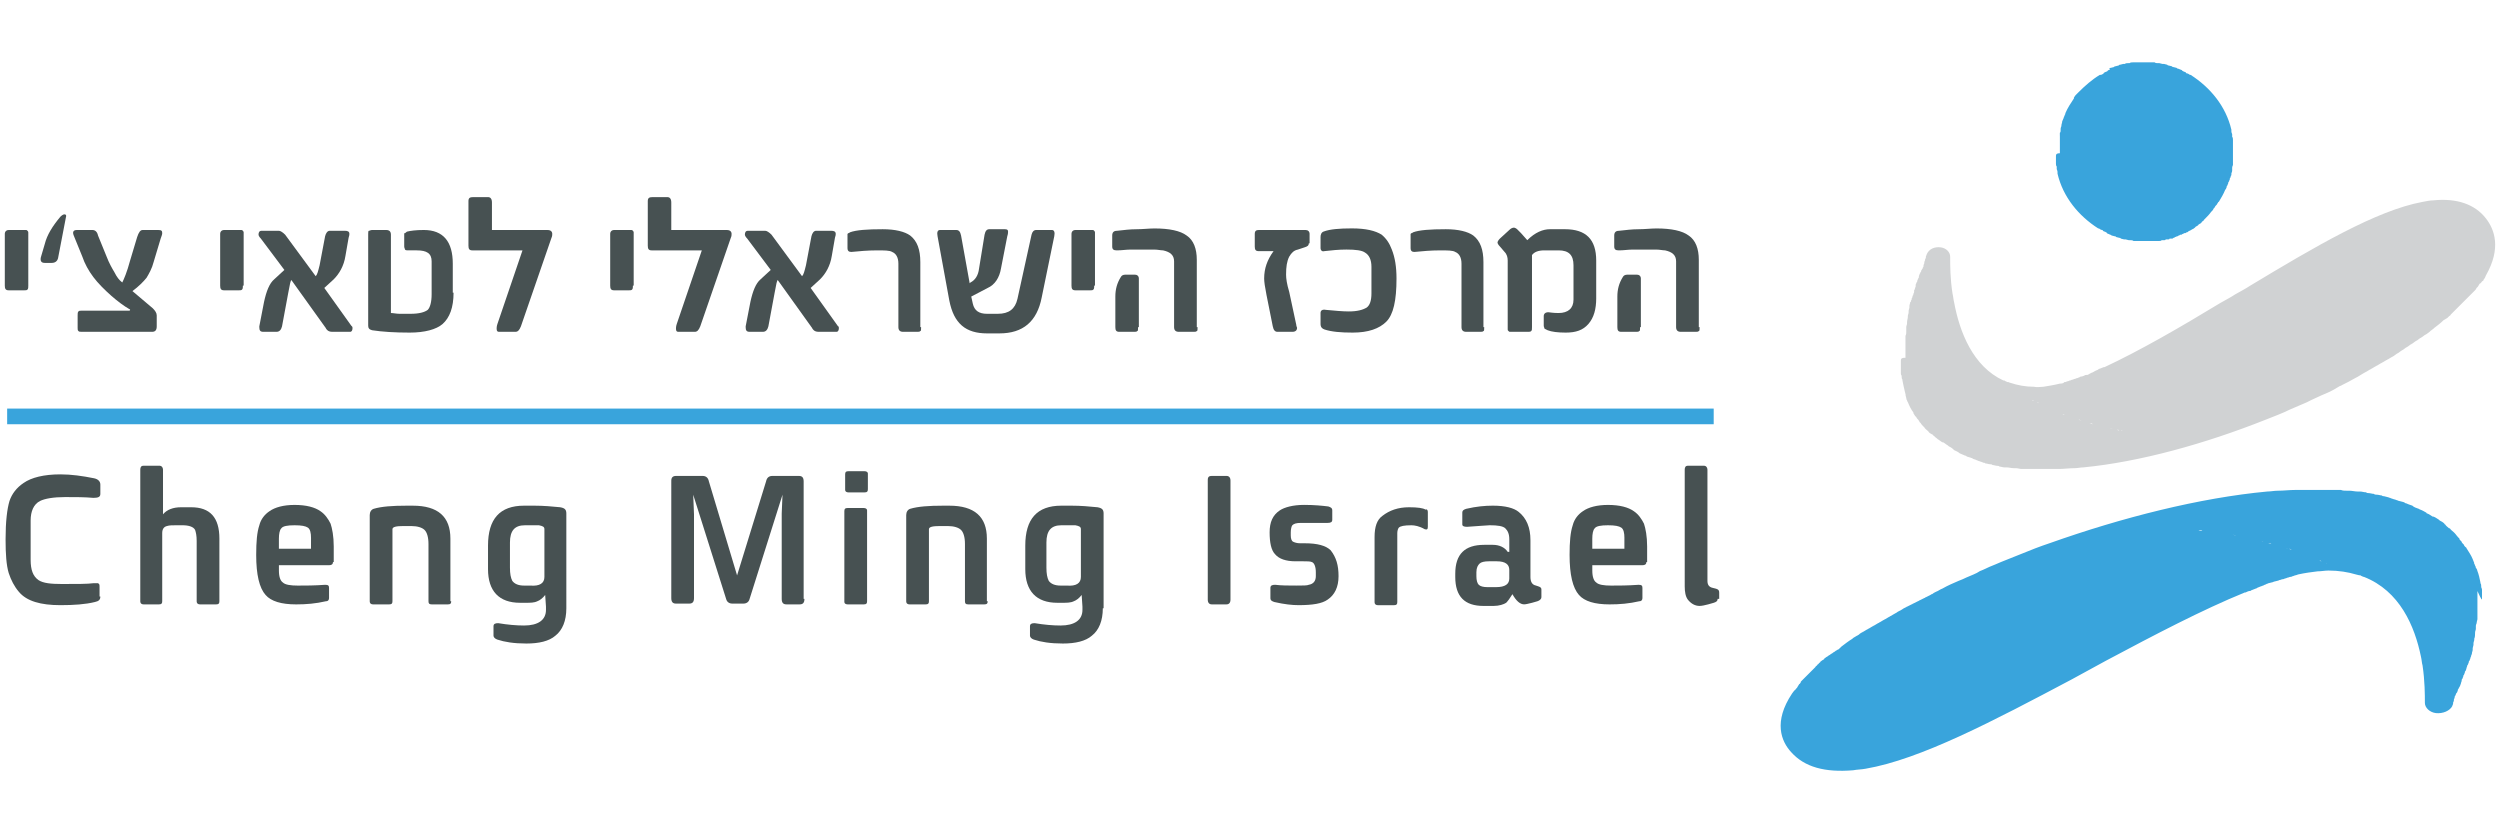 <?xml version="1.0" encoding="UTF-8"?> <!-- Generator: Adobe Illustrator 25.2.3, SVG Export Plug-In . SVG Version: 6.00 Build 0) --> <svg xmlns="http://www.w3.org/2000/svg" xmlns:xlink="http://www.w3.org/1999/xlink" version="1.1" id="Layer_1" x="0px" y="0px" viewBox="0 0 267 89" style="enable-background:new 0 0 267 89;" xml:space="preserve" width="267" height="89"> <style type="text/css"> .st0{fill:#39A4DC;} .st1{fill:#D0D2D3;} .st2{fill:#475152;} </style> <g> <g> <g> <path class="st0" d="M265.077,63.961L265.077,63.961L265.077,63.961 c0-0.167,0-0.251,0-0.418v-0.084c0-0.084,0-0.167,0-0.335v-0.084 c0-0.084,0-0.167-0.084-0.335v-0.084c0-0.084,0-0.251-0.084-0.335v-0.084 c-0.084-0.418-0.167-0.836-0.335-1.255l0,0c0-0.084-0.084-0.251-0.167-0.335 c0,0,0,0,0-0.084c-0.084-0.084-0.084-0.251-0.167-0.335c0,0,0,0,0-0.084 c-0.084-0.167-0.084-0.251-0.167-0.418l0,0 c-0.167-0.418-0.418-0.753-0.669-1.171c0,0,0-0.084-0.084-0.084 c-0.084-0.084-0.167-0.167-0.167-0.251l-0.084-0.084 c-0.084-0.084-0.167-0.167-0.167-0.251l-0.084-0.084 c-0.084-0.084-0.167-0.167-0.167-0.251c0,0,0-0.084-0.084-0.084l0,0 c-0.167-0.167-0.251-0.335-0.418-0.502c0,0,0,0-0.084-0.084 c-0.167-0.167-0.335-0.251-0.418-0.418c0,0,0,0-0.084,0 c-0.167-0.167-0.335-0.251-0.418-0.418c0,0-0.084,0-0.084-0.084 c-0.167-0.167-0.335-0.251-0.502-0.335l-0.084-0.084 c-0.167-0.084-0.335-0.251-0.586-0.335h-0.084 c-0.167-0.084-0.335-0.251-0.586-0.335c-0.084,0-0.084-0.084-0.084-0.084 c-0.167-0.084-0.418-0.251-0.669-0.335c-0.084,0-0.084-0.084-0.167-0.084 c-0.251-0.084-0.502-0.167-0.669-0.335c-0.251-0.084-0.502-0.167-0.669-0.251 c-0.084,0-0.084,0-0.167-0.084c-0.167-0.084-0.335-0.084-0.586-0.167 c-0.084,0-0.167-0.084-0.251-0.084c-0.167-0.084-0.335-0.084-0.502-0.167 c-0.084,0-0.167-0.084-0.251-0.084c-0.167-0.084-0.335-0.084-0.586-0.167 c-0.084,0-0.167,0-0.251-0.084c-0.167,0-0.335-0.084-0.586-0.084 c-0.084,0-0.167,0-0.251-0.084c-0.167,0-0.418-0.084-0.586-0.084 c-0.084,0-0.167,0-0.251-0.084c-0.251,0-0.418-0.084-0.669-0.084 c-0.084,0-0.167,0-0.251,0c-0.251,0-0.586-0.084-0.836-0.084 c-0.084,0-0.167,0-0.251,0c-0.251,0-0.502,0-0.669-0.084c-0.167,0-0.335,0-0.502,0 s-0.335,0-0.418,0c-0.167,0-0.418,0-0.586,0s-0.251,0-0.418,0c-0.251,0-0.418,0-0.669,0 c-0.084,0-0.251,0-0.335,0c-0.251,0-0.502,0-0.753,0c-0.084,0-0.167,0-0.251,0 c-0.251,0-0.502,0-0.836,0h-0.084c-0.669,0-1.255,0.084-1.924,0.084 c-0.335,0-0.753,0.084-1.087,0.084c-7.193,0.669-15.474,2.76-23.253,5.52 c-1.004,0.335-2.091,0.753-3.095,1.171l0,0 c-0.669,0.251-1.422,0.586-2.091,0.836c-0.167,0.084-0.418,0.167-0.586,0.251 c-0.418,0.167-0.836,0.335-1.338,0.585l0,0l0,0 c-0.251,0.084-0.418,0.167-0.669,0.335c-0.502,0.251-1.004,0.418-1.506,0.669 c-0.167,0.084-0.251,0.084-0.418,0.167c-0.586,0.251-1.171,0.502-1.757,0.836 c-0.251,0.084-0.418,0.251-0.669,0.335c-0.167,0.084-0.335,0.167-0.418,0.251 c-0.084,0-0.167,0.084-0.167,0.084c-0.167,0.084-0.335,0.167-0.502,0.251 c-0.084,0-0.084,0.084-0.167,0.084c-0.167,0.084-0.335,0.167-0.502,0.251 c-0.084,0-0.084,0.084-0.167,0.084c-0.167,0.084-0.335,0.167-0.502,0.251 c-0.084,0-0.084,0.084-0.167,0.084c-0.167,0.084-0.335,0.167-0.502,0.251 c-0.084,0-0.084,0.084-0.167,0.084c-0.167,0.084-0.335,0.167-0.418,0.251 c-0.084,0-0.084,0.084-0.167,0.084c-0.167,0.084-0.335,0.167-0.418,0.251 c-0.084,0-0.084,0.084-0.167,0.084c-0.167,0.084-0.251,0.167-0.418,0.251 c-0.084,0-0.084,0.084-0.167,0.084c-0.167,0.084-0.251,0.167-0.418,0.251 c-0.084,0-0.084,0.084-0.167,0.084c-0.167,0.084-0.251,0.167-0.418,0.251 c-0.084,0-0.084,0.084-0.167,0.084c-0.167,0.084-0.251,0.167-0.418,0.251 c-0.084,0-0.084,0.084-0.167,0.084c-0.167,0.084-0.251,0.167-0.418,0.251 c-0.084,0-0.084,0.084-0.167,0.084c-0.167,0.084-0.251,0.167-0.418,0.251 c-0.084,0-0.084,0.084-0.167,0.084c-0.167,0.084-0.251,0.167-0.335,0.251 c-0.084,0-0.084,0.084-0.167,0.084c-0.167,0.084-0.251,0.167-0.418,0.251 l-0.084,0.084c-0.418,0.251-0.836,0.586-1.171,0.836 c-0.084,0.084-0.084,0.084-0.167,0.167c-0.084,0.084-0.167,0.167-0.251,0.167 c-0.084,0.084-0.167,0.084-0.251,0.167s-0.167,0.084-0.251,0.167 c-0.084,0.084-0.167,0.084-0.251,0.167s-0.167,0.084-0.251,0.167 s-0.167,0.084-0.251,0.167c-0.084,0.084-0.167,0.084-0.167,0.167 c-0.084,0.084-0.167,0.084-0.251,0.167s-0.167,0.084-0.167,0.167 c-0.084,0.084-0.167,0.084-0.167,0.167c-0.084,0.084-0.167,0.084-0.167,0.167 c-0.084,0.084-0.167,0.084-0.167,0.167c-0.084,0.084-0.084,0.084-0.167,0.167 c-0.084,0.084-0.084,0.084-0.167,0.167c-0.084,0.084-0.084,0.084-0.167,0.167 s-0.084,0.084-0.167,0.167c-0.084,0.084-0.084,0.084-0.167,0.167 c-0.084,0.084-0.084,0.084-0.167,0.167c-0.084,0.084-0.084,0.084-0.167,0.167 c-0.084,0.084-0.084,0.084-0.167,0.167c-0.084,0.084-0.084,0.084-0.167,0.167 c-0.084,0.084-0.084,0.084-0.084,0.167c-0.084,0.084-0.084,0.167-0.167,0.167 c0,0.084-0.084,0.084-0.084,0.167c-0.084,0.084-0.084,0.167-0.167,0.251l0,0 l-0.084,0.084c-0.084,0.084-0.084,0.167-0.167,0.167 c-0.084,0.084-0.167,0.251-0.251,0.335c-2.007,3.011-1.171,5.102-0.084,6.273 c1.422,1.589,3.597,2.175,6.608,1.924c0.418-0.084,0.92-0.084,1.338-0.167 c5.855-1.004,13.634-5.102,21.998-9.535l0,0c0.586-0.335,1.255-0.669,1.84-1.004 c0.586-0.335,1.255-0.669,1.84-1.004l0,0l0,0 c5.186-2.76,10.288-5.437,14.805-7.277h0.084 c0.167-0.084,0.335-0.167,0.502-0.167c0.084,0,0.084-0.084,0.167-0.084 c0.167-0.084,0.251-0.084,0.418-0.167c0.084,0,0.167-0.084,0.167-0.084 c0.167-0.084,0.251-0.084,0.418-0.167c0.084,0,0.167-0.084,0.251-0.084 c0.084-0.084,0.251-0.084,0.335-0.167c0.084,0,0.167-0.084,0.251-0.084 c0.084,0,0.251-0.084,0.335-0.084s0.167-0.084,0.251-0.084 c0.084,0,0.251-0.084,0.335-0.084s0.167-0.084,0.251-0.084 c0.084,0,0.167-0.084,0.335-0.084c0.084,0,0.167-0.084,0.251-0.084 c0.084,0,0.167-0.084,0.251-0.084c0.084,0,0.167-0.084,0.335-0.084 c0.084,0,0.167-0.084,0.251-0.084c0.167-0.084,0.335-0.084,0.502-0.167 c0.753-0.167,1.422-0.251,2.091-0.335c0.418,0,0.753-0.084,1.171-0.084 c1.087,0,2.091,0.167,2.928,0.418c0.084,0,0.251,0.084,0.335,0.084h0.084 c0.084,0,0.167,0.084,0.167,0.084c0.084,0,0.167,0.084,0.167,0.084h0.084 c3.848,1.506,5.437,5.27,6.106,8.532c0.084,0.335,0.084,0.669,0.167,0.92 c0.251,1.673,0.251,3.178,0.251,4.015c0,0.502,0.502,1.004,1.171,1.087 c0.753,0.084,1.506-0.251,1.757-0.753c0-0.084,0.084-0.167,0.084-0.251 c0,0,0,0,0-0.084s0.084-0.167,0.084-0.251v-0.084c0-0.084,0.084-0.167,0.084-0.251 c0,0,0,0,0-0.084c0.084-0.084,0.084-0.167,0.167-0.335c0,0,0-0.084,0.084-0.084 c0-0.084,0.084-0.167,0.084-0.251s0-0.084,0.084-0.167 c0-0.084,0.084-0.167,0.084-0.167c0-0.084,0.084-0.084,0.084-0.167 s0.084-0.167,0.084-0.251c0-0.084,0.084-0.167,0.084-0.335 c0-0.084,0-0.084,0.084-0.167c0-0.084,0.084-0.167,0.084-0.251 c0-0.084,0-0.084,0.084-0.167c0-0.084,0.084-0.167,0.084-0.251 c0-0.084,0-0.084,0.084-0.167c0.084-0.167,0.084-0.335,0.167-0.502 c0-0.084,0-0.084,0.084-0.167c0-0.084,0.084-0.167,0.084-0.251 c0-0.084,0-0.084,0.084-0.167c0-0.084,0.084-0.167,0.084-0.251 c0-0.084,0.084-0.167,0.084-0.251c0-0.084,0.084-0.167,0.084-0.251 c0-0.167,0.084-0.251,0.084-0.418c0-0.084,0-0.084,0-0.167 s0.084-0.251,0.084-0.335s0-0.084,0-0.167c0-0.167,0.084-0.251,0.084-0.418 c0,0,0,0,0-0.084l0,0c0.084-0.167,0.084-0.418,0.084-0.586V67.558 c0-0.167,0.084-0.251,0.084-0.418c0-0.084,0-0.167,0-0.251 c0-0.084,0-0.167,0.084-0.335c0-0.167,0.084-0.335,0.084-0.418s0-0.167,0-0.251 c0-0.084,0-0.167,0-0.335c0-0.084,0-0.167,0-0.251c0-0.084,0-0.167,0-0.335 s0-0.335,0-0.502c0-0.084,0-0.167,0-0.251s0-0.251,0-0.335c0-0.084,0-0.167,0-0.251 c0-0.167,0-0.335,0-0.502C265.077,64.212,265.077,64.045,265.077,63.961z M222.335,57.353c-0.084,0-0.084,0-0.167,0 C222.251,57.353,222.335,57.353,222.335,57.353L222.335,57.353z M224.51,56.935 L224.51,56.935L224.51,56.935C224.593,56.935,224.51,56.935,224.51,56.935z M226.852,56.6h-0.084C226.768,56.6,226.852,56.6,226.852,56.6 L226.852,56.6z M227.855,56.517L227.855,56.517L227.855,56.517L227.855,56.517z M228.859,56.433L228.859,56.433c0.084,0,0.084,0,0.167,0 C229.026,56.433,228.943,56.433,228.859,56.433z M229.946,56.433h-0.084 C229.946,56.433,229.946,56.433,229.946,56.433 C230.03,56.433,230.03,56.433,229.946,56.433z M230.114,56.433L230.114,56.433 L230.114,56.433L230.114,56.433z M231.201,56.433c-0.084,0-0.084,0-0.167,0 C231.034,56.433,231.117,56.433,231.201,56.433L231.201,56.433z M235.216,56.684 c-0.167,0-0.251,0-0.418,0l0,0C234.965,56.6,235.132,56.6,235.216,56.684 L235.216,56.684z M235.467,56.684L235.467,56.684L235.467,56.684L235.467,56.684z M236.22,56.768c-0.084,0-0.167,0-0.251,0h-0.084c0.084,0,0.167,0,0.167,0 c0.084,0,0.167,0,0.335,0C236.303,56.768,236.22,56.768,236.22,56.768z M236.638,56.851C236.638,56.851,236.554,56.851,236.638,56.851 C236.554,56.851,236.638,56.851,236.638,56.851L236.638,56.851z M237.307,56.935 c-0.084,0-0.084,0-0.167,0C237.223,56.935,237.307,56.935,237.307,56.935 C237.391,56.935,237.391,56.935,237.307,56.935z M237.893,57.019 c-0.084,0-0.167,0-0.251-0.084c0,0,0,0-0.084,0 C237.642,57.019,237.809,57.019,237.893,57.019L237.893,57.019z M238.06,57.019 C238.06,57.019,237.976,57.019,238.06,57.019L238.06,57.019L238.06,57.019z M238.813,57.186c-0.167,0-0.251-0.084-0.418-0.084 C238.562,57.102,238.729,57.186,238.813,57.186L238.813,57.186z M239.816,57.353 h-0.084C239.733,57.353,239.816,57.353,239.816,57.353L239.816,57.353z M240.067,57.437 C240.067,57.437,239.984,57.437,240.067,57.437 C239.984,57.437,240.067,57.437,240.067,57.437L240.067,57.437z M240.82,57.604 L240.82,57.604c0,0,0.084,0,0.167,0C240.904,57.604,240.904,57.604,240.82,57.604z M241.74,57.855C241.74,57.855,241.657,57.855,241.74,57.855 c-0.167,0-0.167-0.084-0.251-0.084c0,0,0,0-0.084,0 C241.573,57.771,241.657,57.855,241.74,57.855S241.74,57.855,241.74,57.855z M242.075,57.939L242.075,57.939L242.075,57.939 C242.158,57.939,242.158,57.939,242.075,57.939z M242.577,58.106 c-0.084,0-0.251-0.084-0.335-0.084l0,0 C242.409,58.022,242.493,58.022,242.577,58.106 C242.66,58.106,242.66,58.106,242.577,58.106z M243.748,58.441 C243.748,58.441,243.664,58.357,243.748,58.441c0,0,0.167,0,0.251,0.084 C243.915,58.441,243.831,58.441,243.748,58.441z M244.333,58.608 c-0.084,0-0.084,0-0.167-0.084C244.249,58.608,244.333,58.608,244.333,58.608 L244.333,58.608z M244.5,58.608C244.417,58.608,244.417,58.608,244.5,58.608 s0.167,0.084,0.335,0.084C244.668,58.691,244.584,58.691,244.5,58.608z M245.086,58.859h-0.084c0.084,0,0.167,0.084,0.167,0.084 C245.17,58.859,245.17,58.859,245.086,58.859z M245.337,58.942L245.337,58.942 L245.337,58.942L245.337,58.942z M246.09,59.193L246.09,59.193 c0.167,0.084,0.335,0.084,0.502,0.167 C246.424,59.277,246.257,59.277,246.09,59.193z M247.261,59.612L247.261,59.612 L247.261,59.612L247.261,59.612z M247.428,59.695L247.428,59.695L247.428,59.695 C247.512,59.779,247.428,59.695,247.428,59.695z M247.93,59.946 c-0.084,0-0.167-0.084-0.251-0.084C247.763,59.862,247.846,59.862,247.93,59.946 L247.93,59.946z M248.097,59.946C248.097,59.946,248.013,59.946,248.097,59.946 C248.097,59.946,248.097,60.03,248.097,59.946 C248.097,60.03,248.097,60.03,248.097,59.946z M248.432,60.113 c-0.084,0-0.084-0.084-0.167-0.084C248.348,60.113,248.432,60.113,248.432,60.113 C248.515,60.197,248.432,60.197,248.432,60.113z M249.184,60.448L249.184,60.448 C249.184,60.448,249.268,60.532,249.184,60.448 C249.268,60.532,249.184,60.448,249.184,60.448z M249.686,60.699 C249.603,60.699,249.603,60.699,249.686,60.699 C249.603,60.699,249.686,60.699,249.686,60.699L249.686,60.699z M250.021,60.866 L250.021,60.866L250.021,60.866L250.021,60.866z M250.355,61.033L250.355,61.033 C250.272,61.033,250.272,61.033,250.355,61.033L250.355,61.033L250.355,61.033z M251.359,61.535C251.359,61.535,251.276,61.535,251.359,61.535L251.359,61.535 L251.359,61.535z M251.777,61.786L251.777,61.786L251.777,61.786L251.777,61.786z"></path> <path class="st0" d="M219.575,16.702c0,0.084,0,0.084,0,0.167s0,0.251,0,0.335 c0,0.084,0,0.167,0,0.251c0,0.084,0,0.251,0.084,0.335c0,0.084,0,0.167,0,0.251 s0.084,0.167,0.084,0.335c0,0.084,0,0.084,0,0.167l0,0l0,0 c0.586,2.509,2.258,4.517,4.349,5.855c0,0,0,0,0.084,0 c0.084,0.084,0.251,0.167,0.335,0.167c0,0,0.084,0,0.084,0.084 c0.084,0.084,0.251,0.084,0.335,0.167c0,0,0.084,0,0.084,0.084 c0.084,0.084,0.251,0.084,0.335,0.167c0.084,0,0.084,0,0.167,0.084 c0.084,0,0.251,0.084,0.335,0.084s0.084,0,0.167,0.084 c0.084,0,0.251,0.084,0.335,0.084s0.084,0,0.167,0.084 c0.084,0,0.251,0.084,0.335,0.084s0.084,0,0.167,0s0.251,0.084,0.335,0.084 s0.084,0,0.167,0s0.251,0,0.335,0.084c0.084,0,0.084,0,0.167,0 c0.167,0,0.251,0,0.418,0h0.084c0.167,0,0.335,0,0.502,0l0,0l0,0 c0.167,0,0.335,0,0.418,0c0,0,0,0,0.084,0h0.084c0.084,0,0.167,0,0.335,0h0.084h0.084 c0.084,0,0.167,0,0.251,0c0.084,0,0.084,0,0.167,0c0,0,0,0,0.084,0s0.167,0,0.251-0.084 c0.084,0,0.084,0,0.167,0h0.084l0,0c0.084,0,0.167,0,0.167-0.084h0.084h0.084h0.084 c0.084,0,0.167,0,0.167-0.084h0.084c0,0,0,0,0.084,0h0.084 c0.084,0,0.084,0,0.167-0.084c0.084,0,0.084,0,0.167-0.084 c0.084,0,0.167-0.084,0.251-0.084c0.084,0,0.084-0.084,0.167-0.084 s0.084-0.084,0.167-0.084c0,0,0,0,0.084,0l0,0c0.084,0,0.084-0.084,0.167-0.084 s0.084-0.084,0.167-0.084h0.084c0.084,0,0.084-0.084,0.167-0.084 s0.167-0.084,0.251-0.167l0,0c0,0,0,0,0.084,0c0.084-0.084,0.167-0.084,0.251-0.167 c0.084,0,0.167-0.084,0.167-0.084c0.084-0.084,0.167-0.084,0.167-0.167 c0.084,0,0.084-0.084,0.167-0.084c0.084-0.084,0.167-0.084,0.167-0.167 c0.084,0,0.084-0.084,0.167-0.084c0.084-0.084,0.167-0.084,0.167-0.167 l0.084-0.084c0.084-0.084,0.167-0.084,0.167-0.167l0.084-0.084 c0.251-0.251,0.502-0.502,0.669-0.753c0,0,0,0,0.084-0.084 c0.084-0.084,0.167-0.167,0.167-0.251l0.084-0.084 c0.084-0.084,0.084-0.167,0.167-0.251l0.084-0.084 c0.084-0.084,0.084-0.167,0.167-0.251c0,0,0-0.084,0.084-0.084 c0.251-0.418,0.502-0.836,0.669-1.255c0,0,0-0.084,0.084-0.084 c0-0.084,0.084-0.167,0.084-0.251s0-0.084,0.084-0.167 c0-0.084,0.084-0.167,0.084-0.251s0-0.084,0.084-0.167 c0-0.084,0.084-0.167,0.084-0.251c0-0.084,0-0.167,0.084-0.167 c0-0.084,0-0.167,0.084-0.251l0,0l0,0c0-0.084,0-0.084,0-0.167 c0-0.084,0.084-0.167,0.084-0.335c0-0.084,0-0.167,0-0.251s0-0.167,0.084-0.335 c0-0.084,0-0.167,0-0.251s0-0.251,0-0.335c0-0.084,0-0.084,0-0.167 c0-0.167,0-0.335,0-0.586l0,0l0,0c0-0.167,0-0.335,0-0.586c0-0.084,0-0.084,0-0.167 c0-0.084,0-0.251,0-0.335s0-0.167,0-0.251c0-0.084,0-0.251-0.084-0.335 c0-0.084,0-0.167,0-0.251c0-0.084-0.084-0.167-0.084-0.335c0-0.084,0-0.084,0-0.167 l0,0l0,0c-0.586-2.509-2.258-4.517-4.349-5.855c0,0,0,0-0.084,0 c-0.084-0.084-0.251-0.167-0.335-0.167c0,0-0.084,0-0.084-0.084 c-0.084-0.084-0.251-0.084-0.335-0.167c0,0-0.084,0-0.084-0.084 c-0.168-0.084-0.251-0.084-0.419-0.167c-0.084,0-0.084,0-0.167-0.084 c-0.084,0-0.251-0.084-0.335-0.084s-0.084,0-0.167-0.084 c-0.084,0-0.251-0.084-0.335-0.084s-0.084,0-0.167-0.084 c-0.084,0-0.251-0.084-0.335-0.084s-0.084,0-0.167,0s-0.251-0.084-0.335-0.084 s-0.084,0-0.167,0s-0.251,0-0.335-0.084c-0.084,0-0.084,0-0.167,0 c-0.167,0-0.251,0-0.418,0h-0.084c-0.167,0-0.335,0-0.502,0l0,0l0,0 c-0.167,0-0.335,0-0.502,0h-0.084c-0.167,0-0.251,0-0.418,0c-0.084,0-0.084,0-0.167,0 s-0.251,0-0.335,0.084c-0.084,0-0.084,0-0.167,0s-0.251,0-0.335,0.084 c-0.084,0-0.084,0-0.167,0s-0.251,0.084-0.335,0.084s-0.084,0-0.167,0.084 c-0.084,0-0.251,0.084-0.335,0.084s-0.084,0-0.167,0.084 c-0.084,0-0.251,0.084-0.335,0.084s-0.084,0-0.167,0.084 c0.167,0.084,0.084,0.084-0.084,0.167c0,0-0.084,0-0.084,0.084 c-0.084,0.084-0.251,0.084-0.335,0.167c0,0-0.084,0-0.084,0.084 c-0.084,0.084-0.251,0.167-0.335,0.167c0,0,0,0-0.084,0 c-0.836,0.502-1.589,1.171-2.258,1.84l0,0 c-0.084,0.084-0.084,0.084-0.167,0.167l-0.084,0.084 c-0.084,0.084-0.167,0.167-0.251,0.335c0,0,0,0,0,0.084 c-0.335,0.502-0.669,1.004-0.92,1.589c0,0,0,0,0,0.084 c-0.084,0.084-0.084,0.251-0.167,0.335v0.084 c-0.084,0.084-0.084,0.251-0.167,0.335v0.084c0,0.084-0.084,0.251-0.084,0.335 v0.084c0,0.084-0.084,0.167-0.084,0.335v0.084l0,0l0,0v0.084 c0,0.084,0,0.167-0.084,0.251c0,0.084,0,0.084,0,0.167c0,0,0,0,0,0.084V14.528 c0,0.084,0,0.084,0,0.167c0,0.084,0,0.084,0,0.167s0,0.084,0,0.167s0,0.084,0,0.167 s0,0.084,0,0.167c0,0.084,0,0.167,0,0.251c0,0.084,0,0.084,0,0.167v0.084 c0,0.167,0,0.335,0,0.502l0,0l0,0C219.575,16.368,219.575,16.535,219.575,16.702z"></path> <path class="st1" d="M203.013,38.533c0,0.167,0,0.251,0,0.418l0,0l0,0c0,0.167,0,0.251,0,0.418 v0.084c0,0.084,0,0.167,0,0.335v0.084c0,0.084,0,0.167,0.084,0.251v0.084 c0,0.084,0,0.251,0.084,0.335v0.084c0.084,0.418,0.167,0.836,0.251,1.171l0,0 c0,0.084,0.084,0.251,0.084,0.335c0,0,0,0,0,0.084s0.084,0.251,0.084,0.335 c0,0,0,0,0,0.084c0.084,0.084,0.084,0.251,0.167,0.335l0,0 c0.167,0.418,0.335,0.753,0.585,1.087v0.084 c0.084,0.084,0.084,0.167,0.167,0.251c0,0,0,0.084,0.084,0.084 c0.084,0.084,0.084,0.167,0.167,0.251l0.084,0.084 c0.084,0.084,0.084,0.167,0.167,0.251c0,0,0,0.084,0.084,0.084l0,0 c0.084,0.167,0.251,0.335,0.335,0.418c0,0,0,0,0.084,0.084 c0.084,0.167,0.251,0.251,0.418,0.418l0,0c0.084,0.167,0.251,0.251,0.418,0.335 c0,0,0.084,0,0.084,0.084c0.167,0.084,0.251,0.251,0.418,0.335l0.084,0.084 c0.167,0.084,0.335,0.251,0.502,0.335c0,0,0,0,0.084,0 c0.167,0.084,0.335,0.251,0.502,0.335l0.084,0.084 c0.167,0.084,0.335,0.167,0.502,0.335l0.084,0.084 c0.167,0.084,0.418,0.167,0.586,0.335c0.167,0.084,0.418,0.167,0.586,0.251 c0.084,0,0.084,0,0.167,0.084c0.167,0.084,0.335,0.084,0.502,0.167 c0.084,0,0.167,0.084,0.167,0.084c0.167,0.084,0.335,0.084,0.418,0.167 c0.084,0,0.167,0.084,0.251,0.084c0.167,0.084,0.335,0.084,0.418,0.167 c0.084,0,0.167,0,0.251,0.084c0.167,0,0.335,0.084,0.502,0.084 c0.084,0,0.167,0,0.251,0.084c0.167,0,0.335,0.084,0.502,0.084 c0.084,0,0.167,0,0.251,0.084c0.167,0,0.335,0.084,0.502,0.084 c0.084,0,0.167,0,0.251,0c0.251,0,0.502,0.084,0.753,0.084c0.084,0,0.167,0,0.251,0 c0.167,0,0.418,0.084,0.586,0.084s0.251,0,0.418,0s0.251,0,0.418,0s0.335,0,0.502,0 c0.084,0,0.251,0,0.335,0c0.167,0,0.335,0,0.502,0c0.084,0,0.167,0,0.251,0 c0.167,0,0.418,0,0.586,0c0.084,0,0.167,0,0.251,0c0.251,0,0.418,0,0.669,0h0.084 c0.502,0,1.087-0.084,1.673-0.084c0.335,0,0.586-0.084,0.92-0.084 c6.022-0.586,12.965-2.509,19.489-5.102c0.836-0.335,1.757-0.669,2.593-1.087l0,0 c0.586-0.251,1.171-0.502,1.757-0.753c0.167-0.084,0.335-0.167,0.502-0.251 c0.335-0.167,0.753-0.335,1.087-0.502l0,0l0,0 c0.167-0.084,0.418-0.167,0.586-0.251c0.418-0.167,0.836-0.418,1.255-0.669 c0.084-0.084,0.251-0.084,0.335-0.167c0.502-0.251,1.004-0.502,1.422-0.753 c0.167-0.084,0.335-0.167,0.586-0.335c0.167-0.084,0.251-0.167,0.418-0.251 c0.084,0,0.084-0.084,0.167-0.084c0.167-0.084,0.251-0.167,0.418-0.251 c0.084,0,0.084-0.084,0.167-0.084c0.167-0.084,0.251-0.167,0.418-0.251 c0.084,0,0.084-0.084,0.167-0.084c0.167-0.084,0.251-0.167,0.418-0.251 c0.084,0,0.084-0.084,0.167-0.084c0.167-0.084,0.251-0.167,0.418-0.251 c0.084,0,0.084-0.084,0.167-0.084c0.167-0.084,0.251-0.167,0.418-0.251 c0.084,0,0.084-0.084,0.167-0.084c0.084-0.084,0.251-0.167,0.335-0.251 c0.084,0,0.084-0.084,0.167-0.084c0.084-0.084,0.251-0.167,0.335-0.251 c0.084,0,0.084-0.084,0.167-0.084c0.084-0.084,0.251-0.167,0.335-0.251 c0.084,0,0.084-0.084,0.167-0.084c0.084-0.084,0.251-0.167,0.335-0.251 c0.084,0,0.084-0.084,0.167-0.084c0.084-0.084,0.251-0.167,0.335-0.251 c0.084,0,0.084-0.084,0.167-0.084c0.084-0.084,0.251-0.167,0.335-0.251 c0.084,0,0.084-0.084,0.167-0.084c0.084-0.084,0.251-0.167,0.335-0.251 c0.084,0,0.084-0.084,0.167-0.084c0.084-0.084,0.251-0.167,0.335-0.251 l0.084-0.084c0.084-0.084,0.251-0.167,0.335-0.251l0.084-0.084 c0.335-0.251,0.669-0.502,1.004-0.836c0.084,0,0.084-0.084,0.167-0.084 c0.084-0.084,0.167-0.084,0.251-0.167c0.084-0.084,0.084-0.084,0.167-0.167 c0.084-0.084,0.167-0.084,0.167-0.167c0.084-0.084,0.084-0.084,0.167-0.167 s0.084-0.084,0.167-0.167c0.084-0.084,0.084-0.084,0.167-0.167 s0.084-0.084,0.167-0.167c0.084-0.084,0.084-0.084,0.167-0.167 c0.084-0.084,0.084-0.084,0.167-0.167c0.084-0.084,0.084-0.084,0.167-0.167 c0.084-0.084,0.084-0.084,0.167-0.167s0.084-0.084,0.167-0.167 c0.084-0.084,0.084-0.084,0.167-0.167c0.084-0.084,0.084-0.084,0.167-0.167 c0.084-0.084,0.084-0.084,0.167-0.167c0.084-0.084,0.084-0.084,0.167-0.167 c0.084-0.084,0.084-0.084,0.167-0.167c0.084-0.084,0.084-0.084,0.167-0.167 c0.084-0.084,0.084-0.084,0.167-0.167c0-0.084,0.084-0.084,0.084-0.167 c0.084-0.084,0.084-0.084,0.167-0.167c0-0.084,0.084-0.084,0.084-0.167 c0.084-0.084,0.084-0.167,0.167-0.167l0.084-0.084 c0.084-0.084,0.084-0.167,0.167-0.167l0,0l0.084-0.084 c0-0.084,0.084-0.167,0.084-0.167c0.084-0.084,0.084-0.167,0.167-0.335 c1.673-2.928,0.92-4.935,0-6.106c-1.171-1.506-3.095-2.175-5.604-1.924 c-0.335,0-0.753,0.084-1.171,0.167c-4.935,0.92-11.459,4.768-18.402,8.95l0,0 c-0.502,0.335-1.004,0.586-1.589,0.92c-0.502,0.335-1.004,0.586-1.589,0.92 l0,0l0,0c-4.266,2.593-8.615,5.102-12.379,6.859h-0.084 c-0.167,0.084-0.251,0.084-0.418,0.167c-0.084,0-0.084,0-0.167,0.084 c-0.084,0.084-0.251,0.084-0.335,0.167c-0.084,0-0.084,0.084-0.167,0.084 c-0.084,0.084-0.251,0.084-0.335,0.167c-0.084,0-0.084,0.084-0.167,0.084 c-0.084,0.084-0.167,0.084-0.335,0.084c-0.084,0-0.167,0.084-0.167,0.084 c-0.084,0-0.167,0.084-0.335,0.084c-0.084,0-0.167,0.084-0.167,0.084 c-0.084,0-0.167,0.084-0.251,0.084c-0.084,0-0.167,0.084-0.251,0.084 c-0.084,0-0.167,0.084-0.251,0.084c-0.084,0-0.167,0.084-0.251,0.084 c-0.084,0-0.167,0.084-0.251,0.084c-0.084,0-0.167,0.084-0.251,0.084 c-0.084,0-0.167,0-0.167,0.084c-0.167,0.084-0.335,0.084-0.418,0.084 c-0.669,0.167-1.255,0.251-1.757,0.335c-0.335,0-0.669,0.084-1.004,0 c-0.92,0-1.757-0.167-2.509-0.418c-0.084,0-0.167-0.084-0.251-0.084h-0.084 c-0.084,0-0.084-0.084-0.167-0.084s-0.084-0.084-0.167-0.084h-0.084 c-3.262-1.506-4.684-5.186-5.27-8.364c-0.084-0.335-0.084-0.586-0.167-0.92 c-0.251-1.589-0.251-3.011-0.251-3.931c0-0.502-0.418-0.92-1.004-1.004 c-0.669-0.084-1.255,0.167-1.506,0.753c0,0.084-0.084,0.167-0.084,0.251 c0,0,0,0,0,0.084c0,0.084-0.084,0.167-0.084,0.167v0.084 c0,0.084-0.084,0.167-0.084,0.251c0,0,0,0,0,0.084c0,0.084-0.084,0.167-0.084,0.251 v0.084c0,0.084-0.084,0.167-0.084,0.167c0,0.084,0,0.084-0.084,0.167 c0,0.084-0.084,0.084-0.084,0.167c0,0.084,0,0.084-0.084,0.167 c0,0.084-0.084,0.167-0.084,0.167c0,0.084-0.084,0.167-0.084,0.335 c0,0.084,0,0.084-0.084,0.167c0,0.084-0.084,0.167-0.084,0.251 c0,0.084,0,0.084-0.084,0.167c0,0.084-0.084,0.167-0.084,0.251 c0,0.084,0,0.084,0,0.167c-0.084,0.167-0.084,0.335-0.167,0.418 c0,0.084,0,0.084,0,0.167c0,0.084-0.084,0.167-0.084,0.251 c0,0.084,0,0.084-0.084,0.167c0,0.084,0,0.167-0.084,0.251 c0,0.084,0,0.167-0.084,0.251c0,0.084,0,0.167-0.084,0.167 c0,0.167-0.084,0.251-0.084,0.418c0,0.084,0,0.084,0,0.167 c0,0.084-0.084,0.251-0.084,0.335c0,0.084,0,0.084,0,0.167 c0,0.167-0.084,0.251-0.084,0.418c0,0,0,0,0,0.084l0,0 c0,0.167-0.084,0.335-0.084,0.586v0.084c0,0.167-0.084,0.251-0.084,0.418 c0,0.084,0,0.167,0,0.251c0,0.084,0,0.167,0,0.251c0,0.167,0,0.251-0.084,0.418 c0,0.084,0,0.167,0,0.251s0,0.167,0,0.335c0,0.084,0,0.167,0,0.251 c0,0.084,0,0.167,0,0.251c0,0.167,0,0.335,0,0.418c0,0.084,0,0.167,0,0.251 s0,0.167,0,0.335c0,0.084,0,0.167,0,0.251 C203.013,38.199,203.013,38.366,203.013,38.533z M239.147,45.81h0.084H239.147 L239.147,45.81z M237.307,46.145L237.307,46.145L237.307,46.145 C237.223,46.145,237.307,46.145,237.307,46.145z M235.3,46.48 C235.383,46.396,235.383,46.396,235.3,46.48 C235.383,46.396,235.3,46.48,235.3,46.48L235.3,46.48z M234.463,46.48 L234.463,46.48L234.463,46.48L234.463,46.48z M233.627,46.563L233.627,46.563 c-0.084,0-0.084,0-0.167,0C233.543,46.563,233.543,46.563,233.627,46.563z M232.707,46.563C232.707,46.563,232.79,46.563,232.707,46.563L232.707,46.563 C232.623,46.563,232.707,46.563,232.707,46.563z M232.623,46.563L232.623,46.563 L232.623,46.563L232.623,46.563z M231.703,46.563c0.084,0,0.084,0,0.167,0 C231.787,46.563,231.703,46.563,231.703,46.563L231.703,46.563z M230.783,46.563 h0.084C230.867,46.563,230.867,46.563,230.783,46.563L230.783,46.563z M228.274,46.312c0.084,0,0.251,0,0.335,0.084l0,0 C228.525,46.312,228.357,46.312,228.274,46.312L228.274,46.312z M228.106,46.312 L228.106,46.312L228.106,46.312L228.106,46.312z M227.437,46.145 c0.084,0,0.167,0,0.251,0h0.084c-0.084,0-0.084,0-0.167,0s-0.167,0-0.251-0.084 C227.354,46.145,227.437,46.145,227.437,46.145z M227.103,46.145L227.103,46.145 L227.103,46.145L227.103,46.145z M226.517,45.978c0.084,0,0.084,0,0.167,0 C226.601,46.061,226.517,45.978,226.517,45.978 C226.433,45.978,226.517,45.978,226.517,45.978z M226.099,45.894 c0.084,0,0.167,0,0.251,0.084c0,0,0,0,0.084,0 C226.183,45.978,226.099,45.894,226.099,45.894 C226.015,45.894,226.015,45.894,226.099,45.894z M225.848,45.894 C225.932,45.894,225.932,45.894,225.848,45.894 C225.932,45.894,225.848,45.894,225.848,45.894L225.848,45.894z M225.262,45.727 c0.084,0,0.251,0.084,0.335,0.084C225.43,45.81,225.346,45.727,225.262,45.727 L225.262,45.727z M224.426,45.559h0.084 C224.426,45.559,224.426,45.559,224.426,45.559 C224.342,45.559,224.426,45.559,224.426,45.559z M224.175,45.476 C224.259,45.476,224.259,45.476,224.175,45.476 C224.259,45.476,224.175,45.476,224.175,45.476L224.175,45.476z M223.339,45.225 c0.084,0,0.084,0,0.167,0.084l0,0c-0.084,0-0.251-0.084-0.335-0.084 C223.255,45.225,223.339,45.225,223.339,45.225z M222.753,45.058 C222.837,45.058,222.837,45.058,222.753,45.058c0.084,0,0.167,0.084,0.167,0.084 l0,0C222.92,45.141,222.837,45.058,222.753,45.058L222.753,45.058z M222.419,44.974 C222.502,44.974,222.502,44.974,222.419,44.974 C222.502,44.974,222.502,44.974,222.419,44.974L222.419,44.974z M222,44.807 c0.084,0,0.167,0.084,0.335,0.084l0,0C222.251,44.89,222.084,44.89,222,44.807 L222,44.807z M221.08,44.472C221.08,44.472,221.164,44.472,221.08,44.472 c0,0-0.084,0-0.167-0.084C220.997,44.472,220.997,44.472,221.08,44.472z M220.578,44.305c0,0,0.084,0,0.084,0.084 C220.662,44.305,220.578,44.305,220.578,44.305L220.578,44.305z M220.495,44.305 L220.495,44.305c-0.084,0-0.167-0.084-0.251-0.084 C220.327,44.221,220.411,44.221,220.495,44.305z M219.909,44.054h0.084H219.909 L219.909,44.054z M219.742,43.97L219.742,43.97L219.742,43.97L219.742,43.97z M218.069,43.217C218.069,43.217,218.153,43.217,218.069,43.217L218.069,43.217 L218.069,43.217z M217.985,43.217L217.985,43.217 C217.985,43.217,217.902,43.134,217.985,43.217 C217.902,43.134,217.902,43.134,217.985,43.217z M217.567,42.966 c0.084,0,0.167,0.084,0.167,0.084C217.651,43.05,217.567,42.966,217.567,42.966 C217.484,42.966,217.567,42.966,217.567,42.966z M217.4,42.883 C217.4,42.966,217.4,42.966,217.4,42.883L217.4,42.883L217.4,42.883z M217.065,42.716c0.084,0,0.084,0.084,0.167,0.084 C217.149,42.799,217.065,42.799,217.065,42.716L217.065,42.716z M216.062,42.214 L216.062,42.214L216.062,42.214L216.062,42.214z M215.476,41.879L215.476,41.879 L215.476,41.879L215.476,41.879z M214.64,41.377L214.64,41.377L214.64,41.377 L214.64,41.377z M214.305,41.126L214.305,41.126L214.305,41.126L214.305,41.126z"></path> </g> </g> <g> <g> <path class="st2" d="M3.022,30.504c0,0.167,0,0.335-0.084,0.418 c-0.084,0.084-0.167,0.084-0.335,0.084H0.931c-0.335,0-0.418-0.167-0.418-0.502 V24.983c0-0.251,0.167-0.418,0.418-0.418H2.52c0.084,0,0.167,0,0.251,0 c0.084,0,0.084,0,0.167,0.084c0,0,0.084,0.084,0.084,0.167c0,0.084,0,0.167,0,0.251 V30.504z"></path> <path class="st2" d="M4.778,26.071c0.251-1.004,0.836-1.924,1.673-2.928 c0.167-0.167,0.335-0.251,0.418-0.251c0.167,0,0.251,0.084,0.167,0.335 L6.2,27.576c-0.084,0.335-0.335,0.502-0.669,0.502H4.778 c-0.335,0-0.502-0.167-0.418-0.586L4.778,26.071z"></path> <path class="st2" d="M17.325,24.899c0,0.167-0.084,0.335-0.167,0.586l-0.753,2.509 c-0.167,0.669-0.502,1.255-0.753,1.673c-0.335,0.418-0.836,0.92-1.506,1.422 l2.175,1.84c0.251,0.251,0.418,0.502,0.418,0.753v1.171 c0,0.418-0.167,0.586-0.502,0.586H8.793c-0.251,0-0.335,0-0.418-0.084 s-0.084-0.167-0.084-0.335v-1.338c0-0.167,0-0.335,0.084-0.418 c0.084-0.084,0.167-0.084,0.335-0.084h5.019c0.084,0,0.167,0,0.167-0.084 c0,0,0-0.084-0.084-0.084c-0.586-0.335-1.255-0.836-1.924-1.422 c-0.753-0.669-1.422-1.338-1.924-2.007c-0.502-0.669-0.92-1.422-1.171-2.175 l-0.92-2.258c-0.167-0.418,0-0.586,0.335-0.586h1.673 c0.251,0,0.502,0.167,0.586,0.586l0.92,2.258 c0.251,0.669,0.586,1.255,0.836,1.673c0.251,0.502,0.502,0.836,0.836,1.087 c0.167-0.335,0.502-1.087,0.836-2.342l0.753-2.509 c0.167-0.502,0.335-0.753,0.586-0.753h1.673 C17.241,24.565,17.325,24.649,17.325,24.899z"></path> <path class="st2" d="M25.94,30.504c0,0.167,0,0.335-0.084,0.418 c-0.084,0.084-0.167,0.084-0.335,0.084h-1.589 c-0.335,0-0.418-0.167-0.418-0.502V24.983c0-0.251,0.167-0.418,0.418-0.418 h1.589c0.084,0,0.167,0,0.251,0s0.084,0,0.167,0.084c0,0,0.084,0.084,0.084,0.167 c0,0.084,0,0.167,0,0.251v5.437H25.94z"></path> <path class="st2" d="M37.65,35.02c0,0.251-0.084,0.418-0.251,0.418h-1.924 c-0.251,0-0.418-0.084-0.502-0.167c0,0,0,0-0.084-0.084s-0.084-0.167-0.167-0.251 l-3.597-5.019c-0.084,0-0.167,0.418-0.335,1.338l-0.669,3.597 c-0.084,0.335-0.251,0.586-0.586,0.586h-1.422 c-0.335,0-0.418-0.167-0.418-0.502v-0.084l0.502-2.593 c0.251-1.171,0.586-2.007,1.087-2.426l1.087-1.004l-2.509-3.346 c-0.167-0.167-0.251-0.335-0.251-0.418c0-0.251,0.084-0.418,0.335-0.418h1.84 c0.167,0,0.418,0.167,0.669,0.418l3.262,4.433 c0.167-0.167,0.251-0.502,0.418-1.171l0.586-3.095 c0.084-0.335,0.251-0.586,0.502-0.586h1.589c0.335,0,0.502,0.084,0.502,0.335 c0,0.084,0,0.167-0.084,0.418l-0.335,1.924 c-0.167,1.087-0.669,1.924-1.255,2.509l-1.004,0.92l2.928,4.099 C37.567,34.769,37.65,34.937,37.65,35.02z"></path> <path class="st2" d="M48.44,31.256c0,1.589-0.418,2.677-1.171,3.346 c-0.669,0.586-1.924,0.92-3.513,0.92c-1.589,0-2.928-0.084-4.015-0.251 c-0.335-0.084-0.418-0.251-0.418-0.502V24.983c0-0.167,0-0.335,0.084-0.335 s0.167-0.084,0.335-0.084h1.506c0.335,0,0.502,0.167,0.502,0.502v8.364 c0.251,0,0.586,0.084,0.92,0.084c0.335,0,0.753,0,1.171,0 c0.92,0,1.506-0.167,1.84-0.418c0.251-0.251,0.418-0.836,0.418-1.673v-3.513 c0-0.836-0.502-1.171-1.589-1.171c-0.084,0-0.167,0-0.251,0 c-0.167,0-0.335,0-0.669,0c-0.167,0-0.251,0-0.335-0.084 c0-0.084-0.084-0.167-0.084-0.335v-1.087c0-0.084,0-0.167,0-0.251 s0-0.084,0.084-0.084c0.084,0,0.084-0.084,0.084-0.084 c0.084,0,0.084-0.084,0.167-0.084c0.335-0.084,0.92-0.167,1.757-0.167 c2.091,0,3.095,1.255,3.095,3.597v3.095H48.44z"></path> <path class="st2" d="M55.634,34.853c-0.167,0.418-0.335,0.586-0.586,0.586H53.292 c-0.167,0-0.251-0.084-0.251-0.335c0-0.084,0-0.251,0.084-0.502l2.677-7.862 h-5.353c-0.335,0-0.418-0.167-0.418-0.502v-4.768 c0-0.335,0.167-0.418,0.502-0.418h1.589c0.251,0,0.418,0.167,0.418,0.586v2.928 h5.939c0.335,0,0.502,0.167,0.502,0.418c0,0.084,0,0.251-0.084,0.418 L55.634,34.853z"></path> <path class="st2" d="M67.595,30.504c0,0.167,0,0.335-0.084,0.418 c-0.084,0.084-0.167,0.084-0.335,0.084h-1.589 c-0.335,0-0.418-0.167-0.418-0.502V24.983c0-0.251,0.167-0.418,0.418-0.418 h1.589c0.084,0,0.167,0,0.251,0s0.084,0,0.167,0.084c0,0,0.084,0.084,0.084,0.167 c0,0.084,0,0.167,0,0.251v5.437H67.595z"></path> <path class="st2" d="M74.788,34.853c-0.167,0.418-0.335,0.586-0.586,0.586h-1.757 c-0.167,0-0.251-0.084-0.251-0.335c0-0.084,0-0.251,0.084-0.502l2.677-7.862 h-5.353c-0.335,0-0.418-0.167-0.418-0.502v-4.768 c0-0.335,0.167-0.418,0.502-0.418H71.275c0.251,0,0.418,0.167,0.418,0.586v2.928 h5.939c0.335,0,0.502,0.167,0.502,0.418c0,0.084,0,0.251-0.084,0.418 L74.788,34.853z"></path> <path class="st2" d="M89.593,35.02c0,0.251-0.084,0.418-0.251,0.418h-1.924 c-0.251,0-0.418-0.084-0.502-0.167c0,0,0,0-0.084-0.084s-0.084-0.167-0.167-0.251 l-3.597-5.019c-0.084,0-0.167,0.418-0.335,1.338l-0.669,3.597 c-0.084,0.335-0.251,0.586-0.586,0.586h-1.422c-0.335,0-0.418-0.167-0.418-0.502 v-0.084l0.502-2.593c0.251-1.171,0.586-2.007,1.087-2.426l1.087-1.004 l-2.509-3.346c-0.167-0.167-0.251-0.335-0.251-0.418 c0-0.251,0.084-0.418,0.335-0.418h1.84c0.167,0,0.418,0.167,0.669,0.418 l3.262,4.433c0.167-0.167,0.251-0.502,0.418-1.171l0.585-3.095 c0.084-0.335,0.251-0.586,0.502-0.586h1.589c0.335,0,0.502,0.084,0.502,0.335 c0,0.084,0,0.167-0.084,0.418l-0.335,1.924 c-0.167,1.087-0.669,1.924-1.255,2.509l-1.004,0.92l2.928,4.099 C89.509,34.769,89.593,34.937,89.593,35.02z"></path> <path class="st2" d="M98.375,34.937c0,0.251,0,0.418-0.084,0.418 c-0.084,0.084-0.167,0.084-0.335,0.084h-1.506 c-0.335,0-0.502-0.167-0.502-0.502v-6.775c0-0.669-0.251-1.087-0.669-1.255 c-0.251-0.167-0.836-0.167-1.589-0.167c-1.004,0-1.924,0.084-2.76,0.167 c-0.251,0-0.418-0.084-0.418-0.418v-1.087c0-0.084,0-0.167,0-0.251s0-0.084,0-0.167 l0.084-0.084c0.084,0,0.084,0,0.167-0.084c0.669-0.251,1.84-0.335,3.513-0.335 c1.338,0,2.342,0.251,2.928,0.669c0.753,0.586,1.087,1.506,1.087,2.844v6.942 H98.375z"></path> <path class="st2" d="M111.256,31.758c-0.502,2.593-2.007,3.848-4.517,3.848h-1.338 c-1.087,0-2.007-0.251-2.677-0.836c-0.669-0.586-1.087-1.422-1.338-2.677 l-1.255-6.859c-0.084-0.418,0-0.669,0.251-0.669h1.757 c0.251,0,0.418,0.167,0.502,0.586l0.92,5.102l0.084-0.084 c0.502-0.251,0.836-0.753,0.92-1.506l0.586-3.597 c0.084-0.418,0.251-0.586,0.502-0.586h1.673c0.251,0,0.335,0.084,0.335,0.251 c0,0.084,0,0.251-0.084,0.502l-0.669,3.429 c-0.167,1.004-0.669,1.757-1.422,2.091l-1.757,0.92l0.167,0.753 c0.167,0.753,0.669,1.087,1.506,1.087h1.171c1.171,0,1.84-0.502,2.091-1.589 l1.506-6.859c0.084-0.335,0.251-0.502,0.502-0.502h1.673 c0.251,0,0.335,0.251,0.251,0.669L111.256,31.758z"></path> <path class="st2" d="M116.861,30.504c0,0.167,0,0.335-0.084,0.418 c-0.084,0.084-0.167,0.084-0.335,0.084h-1.589 c-0.335,0-0.418-0.167-0.418-0.502V24.983c0-0.251,0.167-0.418,0.418-0.418 h1.589c0.084,0,0.167,0,0.251,0s0.084,0,0.167,0.084c0,0,0.084,0.084,0.084,0.167 c0,0.084,0,0.167,0,0.251v5.437H116.861z"></path> <path class="st2" d="M127.902,34.937c0,0.251,0,0.418-0.084,0.418 c-0.084,0.084-0.167,0.084-0.335,0.084h-1.589 c-0.335,0-0.502-0.167-0.502-0.502v-7.026c0-0.669-0.418-1.004-1.171-1.171 c-0.251,0-0.585-0.084-0.92-0.084c-0.335,0-0.753,0-1.255,0 c-0.418,0-0.92,0-1.338,0c-0.418,0-0.92,0.084-1.422,0.084 c-0.335,0-0.502-0.084-0.502-0.418v-1.171c0-0.335,0.167-0.502,0.502-0.502 c0.753-0.084,1.422-0.167,2.091-0.167s1.338-0.084,1.924-0.084 c1.589,0,2.76,0.251,3.429,0.753c0.753,0.502,1.087,1.422,1.087,2.593v7.193 H127.902z M121.545,34.937c0,0.251,0,0.418-0.084,0.418 c-0.084,0.084-0.167,0.084-0.335,0.084h-1.589 c-0.335,0-0.418-0.167-0.418-0.502v-3.262c0-0.753,0.167-1.422,0.586-2.091 c0.084-0.167,0.251-0.251,0.502-0.251h1.004c0.251,0,0.418,0.167,0.418,0.418 v5.186H121.545z"></path> <path class="st2" d="M139.779,25.987c0,0.251-0.167,0.335-0.418,0.418l-0.753,0.251 c-0.418,0.084-0.669,0.335-0.92,0.753c-0.251,0.502-0.335,1.087-0.335,1.924 c0,0.418,0.084,1.004,0.335,1.84l0.753,3.513c0,0.167,0.084,0.251,0.084,0.335 c0,0.251-0.167,0.418-0.502,0.418h-1.589c-0.251,0-0.418-0.167-0.502-0.586 l-0.669-3.346c-0.167-0.836-0.251-1.422-0.251-1.757 c0-1.087,0.335-2.007,1.004-2.928h-1.589c-0.335,0-0.418-0.167-0.418-0.502 V24.983c0-0.335,0.167-0.418,0.418-0.418h5.019c0.251,0,0.418,0.167,0.418,0.418 v1.004H139.779z"></path> <path class="st2" d="M149.147,29.751c0,2.342-0.335,3.848-1.087,4.6 c-0.753,0.753-1.924,1.171-3.597,1.171c-1.255,0-2.258-0.084-3.011-0.335 c-0.251-0.084-0.418-0.251-0.418-0.586v-1.171c0-0.251,0.167-0.418,0.585-0.335 c0.92,0.084,1.757,0.167,2.426,0.167c0.92,0,1.506-0.167,1.924-0.418 c0.335-0.251,0.502-0.753,0.502-1.506v-2.844c0-0.753-0.251-1.255-0.669-1.506 c-0.335-0.251-1.004-0.335-2.007-0.335c-0.836,0-1.589,0.084-2.342,0.167 c-0.251,0.084-0.418-0.084-0.418-0.335v-1.171c0-0.251,0.084-0.502,0.335-0.586 c0.669-0.251,1.673-0.335,3.011-0.335c1.506,0,2.509,0.251,3.178,0.669 c0.502,0.418,0.836,0.92,1.087,1.589 C148.98,27.492,149.147,28.496,149.147,29.751z"></path> <path class="st2" d="M158.515,34.937c0,0.251,0,0.418-0.084,0.418 c-0.084,0.084-0.167,0.084-0.335,0.084h-1.506 c-0.335,0-0.502-0.167-0.502-0.502v-6.775c0-0.669-0.251-1.087-0.669-1.255 c-0.251-0.167-0.836-0.167-1.589-0.167c-1.004,0-1.924,0.084-2.76,0.167 c-0.251,0-0.418-0.084-0.418-0.418v-1.087c0-0.084,0-0.167,0-0.251s0-0.084,0-0.167 l0.084-0.084c0.084,0,0.084,0,0.167-0.084c0.669-0.251,1.84-0.335,3.513-0.335 c1.338,0,2.342,0.251,2.928,0.669c0.753,0.586,1.087,1.506,1.087,2.844v6.942 H158.515z"></path> <path class="st2" d="M170.476,31.842c0,1.171-0.251,2.091-0.836,2.76 c-0.586,0.669-1.338,0.92-2.426,0.92c-0.836,0-1.506-0.084-1.924-0.251 c-0.167-0.084-0.335-0.167-0.335-0.167c0-0.084-0.084-0.167-0.084-0.335v-1.004 c0-0.251,0.167-0.418,0.502-0.418c0.585,0.084,0.92,0.084,1.087,0.084 c1.004,0,1.589-0.502,1.589-1.422v-3.68c0-1.087-0.502-1.589-1.589-1.589 h-1.506c-0.669,0-1.087,0.167-1.338,0.502v7.695c0,0.251,0,0.335-0.084,0.418 c-0.084,0.084-0.167,0.084-0.335,0.084h-1.673c-0.084,0-0.167,0-0.251,0 s-0.084,0-0.167-0.084c-0.084-0.084-0.084-0.084-0.084-0.167 c0-0.084,0-0.167,0-0.251v-7.11c0-0.335-0.084-0.669-0.335-0.92l-0.502-0.586 c-0.167-0.167-0.251-0.335-0.251-0.418c0-0.084,0.084-0.251,0.251-0.418 l1.004-0.92c0.167-0.167,0.335-0.251,0.502-0.251 c0.084,0,0.251,0.084,0.335,0.167l0.418,0.418l0.669,0.753 c0.836-0.836,1.673-1.171,2.426-1.171h1.589c2.258,0,3.346,1.087,3.346,3.346 v4.015H170.476z"></path> <path class="st2" d="M181.517,34.937c0,0.251,0,0.418-0.084,0.418 c-0.084,0.084-0.167,0.084-0.335,0.084h-1.589 c-0.335,0-0.502-0.167-0.502-0.502v-7.026c0-0.669-0.418-1.004-1.171-1.171 c-0.251,0-0.586-0.084-0.92-0.084c-0.335,0-0.753,0-1.255,0 c-0.418,0-0.92,0-1.338,0c-0.418,0-0.92,0.084-1.422,0.084 c-0.335,0-0.502-0.084-0.502-0.418v-1.171c0-0.335,0.167-0.502,0.502-0.502 c0.753-0.084,1.422-0.167,2.091-0.167s1.338-0.084,1.924-0.084 c1.589,0,2.76,0.251,3.429,0.753c0.753,0.502,1.087,1.422,1.087,2.593v7.193 H181.517z M175.16,34.937c0,0.251,0,0.418-0.084,0.418 c-0.084,0.084-0.167,0.084-0.335,0.084h-1.589 c-0.335,0-0.418-0.167-0.418-0.502v-3.262c0-0.753,0.167-1.422,0.586-2.091 c0.084-0.167,0.251-0.251,0.502-0.251h1.004c0.251,0,0.418,0.167,0.418,0.418 v5.186H175.16z"></path> </g> <g> <rect x="0.764" y="43.636" class="st0" width="182.259" height="1.673"></rect> </g> <g> <g> <path class="st2" d="M10.717,63.71c0,0.335-0.167,0.502-0.586,0.586 c-1.004,0.251-2.258,0.335-3.68,0.335c-2.091,0-3.597-0.418-4.433-1.422 c-0.502-0.586-0.836-1.255-1.087-2.007c-0.251-0.836-0.335-2.007-0.335-3.597 c0-1.924,0.167-3.262,0.418-4.099c0.251-0.753,0.753-1.422,1.506-1.924 c0.836-0.586,2.175-0.92,3.931-0.92c1.171,0,2.342,0.167,3.597,0.418 c0.418,0.084,0.669,0.335,0.669,0.669v1.004c0,0.335-0.251,0.418-0.753,0.418 c-0.92-0.084-1.924-0.084-3.011-0.084c-1.255,0-2.175,0.167-2.677,0.418 c-0.669,0.335-1.004,1.087-1.004,2.091V59.779c0,1.087,0.251,1.757,0.836,2.175 c0.502,0.335,1.338,0.418,2.509,0.418c1.589,0,2.76,0,3.346-0.084 c0.251,0,0.418,0,0.502,0c0.167,0.084,0.167,0.167,0.167,0.418v1.004H10.717z"></path> <path class="st2" d="M23.431,64.212c0,0.251-0.084,0.335-0.335,0.335H21.34 c-0.167,0-0.335-0.084-0.335-0.335v-6.441c0-0.585-0.084-0.92-0.167-1.171 c-0.167-0.335-0.669-0.502-1.338-0.502h-0.669c-0.418,0-0.753,0-1.004,0.084 c-0.335,0.084-0.502,0.335-0.502,0.753v7.277c0,0.251-0.084,0.335-0.335,0.335 h-1.673c-0.167,0-0.335-0.084-0.335-0.335V50.16 c0-0.251,0.084-0.418,0.335-0.418h1.757c0.167,0,0.335,0.167,0.335,0.418 v4.768c0.418-0.502,1.087-0.753,1.924-0.753h1.087 c2.007,0,3.011,1.087,3.011,3.346V64.212z"></path> <path class="st2" d="M35.559,60.03c0,0.251-0.167,0.335-0.418,0.335h-5.353v0.586 c0,0.669,0.167,1.087,0.418,1.255c0.251,0.251,0.836,0.335,1.589,0.335 c0.836,0,1.757,0,2.928-0.084c0.335,0,0.418,0.084,0.418,0.335v1.087 c0,0.167-0.084,0.335-0.335,0.335c-1.087,0.251-2.091,0.335-3.178,0.335 c-1.589,0-2.677-0.335-3.262-1.004c-0.669-0.753-1.004-2.175-1.004-4.266 c0-1.422,0.084-2.426,0.335-3.178c0.167-0.669,0.586-1.171,1.087-1.506 c0.586-0.418,1.506-0.669,2.677-0.669c1.255,0,2.175,0.251,2.76,0.669 c0.502,0.335,0.836,0.836,1.087,1.338c0.167,0.502,0.335,1.338,0.335,2.426 v1.673H35.559z M33.217,57.437c0-0.502-0.084-0.92-0.335-1.087 c-0.251-0.167-0.669-0.251-1.422-0.251c-0.753,0-1.255,0.084-1.422,0.335 c-0.167,0.167-0.251,0.586-0.251,1.087v1.087h3.429 C33.217,58.608,33.217,57.437,33.217,57.437z"></path> <path class="st2" d="M48.189,64.212c0,0.251-0.084,0.335-0.335,0.335h-1.757 c-0.251,0-0.335-0.084-0.335-0.335v-6.106c0-0.753-0.167-1.255-0.418-1.506 c-0.251-0.251-0.753-0.418-1.422-0.418h-0.836 c-0.753,0-1.171,0.084-1.171,0.335v7.695c0,0.251-0.084,0.335-0.335,0.335 h-1.757c-0.167,0-0.335-0.084-0.335-0.335v-9.201 c0-0.335,0.167-0.586,0.418-0.669c0.836-0.251,2.007-0.335,3.513-0.335h0.669 c2.677,0,4.015,1.171,4.015,3.513v6.691H48.189z"></path> <path class="st2" d="M60.485,64.965c0,1.338-0.418,2.342-1.171,2.928 c-0.669,0.586-1.757,0.836-3.095,0.836s-2.342-0.167-3.095-0.418 c-0.251-0.084-0.418-0.251-0.418-0.418v-1.004 c0-0.251,0.167-0.335,0.502-0.335c1.004,0.167,1.924,0.251,2.76,0.251 c1.506,0,2.342-0.586,2.342-1.673c0-0.084,0-0.251,0-0.335l-0.084-1.255 c-0.251,0.335-0.586,0.585-0.836,0.669c-0.335,0.167-0.753,0.167-1.255,0.167 h-0.586c-2.258,0-3.429-1.255-3.429-3.597v-2.509 c0-2.844,1.255-4.266,3.848-4.266h1.087c1.004,0,1.924,0.084,2.76,0.167 c0.502,0.084,0.669,0.251,0.669,0.669 C60.485,54.844,60.485,64.965,60.485,64.965z M58.143,61.619v-5.102 c0-0.251-0.167-0.335-0.585-0.418c0,0-0.251,0-0.753,0H56.052 c-1.087,0-1.589,0.585-1.589,1.84v2.677c0,0.669,0.084,1.087,0.251,1.422 c0.251,0.335,0.669,0.502,1.255,0.502h0.669 C57.641,62.623,58.143,62.288,58.143,61.619z"></path> <path class="st2" d="M85.913,63.961c0,0.418-0.167,0.586-0.502,0.586h-1.422 c-0.335,0-0.502-0.167-0.502-0.586v-9.117l0.084-2.007l-3.513,11.125 c-0.084,0.335-0.335,0.502-0.669,0.502h-1.171 c-0.335,0-0.585-0.167-0.669-0.502l-3.513-11.125l0.084,2.091v8.95 c0,0.418-0.167,0.586-0.502,0.586h-1.422c-0.335,0-0.502-0.167-0.502-0.586 V51.331c0-0.335,0.167-0.502,0.502-0.502h2.844 c0.335,0,0.586,0.167,0.669,0.586l3.011,10.037l3.095-10.037 c0.084-0.418,0.335-0.586,0.669-0.586h2.844c0.335,0,0.502,0.167,0.502,0.586 v12.547H85.913z"></path> <path class="st2" d="M92.604,64.212c0,0.251-0.084,0.335-0.335,0.335h-1.757 c-0.167,0-0.335-0.084-0.335-0.251v-9.703c0-0.251,0.084-0.335,0.335-0.335 h1.757c0.167,0,0.335,0.084,0.335,0.251V64.212z M92.688,52.251 c0,0.251-0.084,0.335-0.335,0.335H90.597c-0.167,0-0.335-0.084-0.335-0.251 v-1.673c0-0.251,0.084-0.335,0.335-0.335h1.757 c0.167,0,0.335,0.084,0.335,0.251V52.251z"></path> <path class="st2" d="M105.485,64.212c0,0.251-0.084,0.335-0.335,0.335h-1.757 c-0.251,0-0.335-0.084-0.335-0.335v-6.106c0-0.753-0.167-1.255-0.418-1.506 c-0.251-0.251-0.753-0.418-1.422-0.418h-0.836 c-0.753,0-1.171,0.084-1.171,0.335v7.695c0,0.251-0.084,0.335-0.335,0.335 h-1.757c-0.167,0-0.335-0.084-0.335-0.335v-9.201 c0-0.335,0.167-0.586,0.418-0.669c0.836-0.251,2.007-0.335,3.513-0.335h0.669 c2.677,0,4.015,1.171,4.015,3.513v6.691H105.485z"></path> <path class="st2" d="M117.781,64.965c0,1.338-0.418,2.342-1.171,2.928 c-0.669,0.586-1.757,0.836-3.095,0.836c-1.338,0-2.342-0.167-3.095-0.418 c-0.251-0.084-0.418-0.251-0.418-0.418v-1.004 c0-0.251,0.167-0.335,0.502-0.335c1.004,0.167,1.924,0.251,2.76,0.251 c1.506,0,2.342-0.586,2.342-1.673c0-0.084,0-0.251,0-0.335l-0.084-1.255 c-0.251,0.335-0.586,0.585-0.836,0.669c-0.335,0.167-0.753,0.167-1.255,0.167 h-0.502c-2.258,0-3.429-1.255-3.429-3.597v-2.509c0-2.844,1.255-4.266,3.848-4.266 h1.087c1.004,0,1.924,0.084,2.76,0.167c0.502,0.084,0.669,0.251,0.669,0.669 v10.121H117.781z M115.439,61.619v-5.102c0-0.251-0.167-0.335-0.586-0.418 c0,0-0.251,0-0.753,0h-0.753c-1.087,0-1.589,0.585-1.589,1.84v2.677 c0,0.669,0.084,1.087,0.251,1.422c0.251,0.335,0.669,0.502,1.255,0.502h0.669 C114.937,62.623,115.439,62.288,115.439,61.619z"></path> <path class="st2" d="M131.415,64.045c0,0.335-0.167,0.502-0.418,0.502h-1.589 c-0.251,0-0.418-0.167-0.418-0.502V51.247c0-0.335,0.167-0.418,0.418-0.418 h1.589c0.251,0,0.418,0.167,0.418,0.502V64.045z"></path> <path class="st2" d="M142.957,61.535c0,1.171-0.418,2.007-1.171,2.509 c-0.585,0.418-1.589,0.586-3.095,0.586c-0.669,0-1.506-0.084-2.593-0.335 c-0.251-0.084-0.418-0.167-0.418-0.418v-1.087c0-0.251,0.167-0.335,0.502-0.335 c0.669,0.084,1.422,0.084,2.258,0.084c0.753,0,1.171,0,1.338-0.084 c0.502-0.084,0.753-0.418,0.753-0.92v-0.418c0-0.586-0.167-1.004-0.418-1.087 c-0.167-0.084-0.502-0.084-0.92-0.084h-0.836 c-1.004,0-1.757-0.251-2.175-0.753c-0.418-0.418-0.586-1.255-0.586-2.342 c0-1.087,0.335-1.84,1.087-2.342c0.502-0.335,1.422-0.586,2.593-0.586 c1.087,0,1.924,0.084,2.593,0.167c0.251,0.084,0.418,0.167,0.418,0.418v1.004 c0,0.251-0.167,0.335-0.502,0.335c0,0-0.502,0-1.338,0c-0.753,0-1.255,0-1.506,0 c-0.502,0-0.753,0.084-0.92,0.251c-0.084,0.084-0.167,0.418-0.167,0.753 v0.335c0,0.335,0.084,0.586,0.251,0.669c0.167,0.084,0.418,0.167,0.753,0.167 h0.502c1.338,0,2.258,0.251,2.76,0.753 C142.706,59.528,142.957,60.364,142.957,61.535z"></path> <path class="st2" d="M152.493,54.677v1.589c0,0.251-0.084,0.335-0.335,0.251 c-0.585-0.335-1.087-0.418-1.422-0.418c-0.753,0-1.171,0.084-1.338,0.251 c-0.084,0.084-0.167,0.335-0.167,0.586v7.361c0,0.251-0.084,0.335-0.335,0.335 h-1.757c-0.167,0-0.335-0.084-0.335-0.335V57.353c0-1.087,0.251-1.84,0.836-2.258 c0.753-0.586,1.673-0.92,2.844-0.92c0.92,0,1.506,0.084,1.757,0.251 C152.409,54.342,152.493,54.509,152.493,54.677z"></path> <path class="st2" d="M164.621,63.794c0,0.167-0.167,0.335-0.418,0.418l-0.585,0.167 c-0.335,0.084-0.669,0.167-0.836,0.167c-0.418,0-0.836-0.335-1.255-1.087 c-0.251,0.418-0.502,0.753-0.669,0.92c-0.251,0.167-0.753,0.335-1.338,0.335 h-1.087c-2.007,0-3.011-1.004-3.011-3.095v-0.335 c0-2.091,1.004-3.095,3.095-3.095h0.92c0.669,0,1.255,0.251,1.589,0.753 h0.167v-1.338c0-0.586-0.167-0.92-0.418-1.171 c-0.251-0.251-0.836-0.335-1.673-0.335c-0.251,0-1.087,0.084-2.426,0.167 c-0.335,0-0.502-0.084-0.502-0.251v-1.255c0-0.251,0.167-0.335,0.418-0.418 c1.087-0.251,2.007-0.335,2.844-0.335c1.338,0,2.258,0.251,2.76,0.669 c0.836,0.669,1.255,1.673,1.255,3.011v3.931c0,0.502,0.167,0.836,0.585,0.92 l0.251,0.084c0.251,0.084,0.335,0.167,0.335,0.335v0.836H164.621z M161.192,61.786v-0.92c0-0.586-0.418-0.92-1.338-0.92h-0.836 c-0.502,0-0.836,0.084-1.004,0.251c-0.167,0.167-0.335,0.418-0.335,0.92v0.418 c0,0.418,0.084,0.753,0.251,0.92s0.502,0.251,0.92,0.251h0.92 C160.773,62.706,161.192,62.372,161.192,61.786z"></path> <path class="st2" d="M175.829,60.03c0,0.251-0.167,0.335-0.418,0.335h-5.353v0.586 c0,0.669,0.167,1.087,0.418,1.255c0.251,0.251,0.836,0.335,1.589,0.335 c0.836,0,1.757,0,2.928-0.084c0.335,0,0.418,0.084,0.418,0.335v1.087 c0,0.167-0.084,0.335-0.335,0.335c-1.087,0.251-2.091,0.335-3.178,0.335 c-1.589,0-2.677-0.335-3.262-1.004c-0.669-0.753-1.004-2.175-1.004-4.266 c0-1.422,0.084-2.426,0.335-3.178c0.167-0.669,0.586-1.171,1.087-1.506 c0.585-0.418,1.506-0.669,2.677-0.669c1.255,0,2.175,0.251,2.76,0.669 c0.502,0.335,0.836,0.836,1.087,1.338c0.167,0.502,0.335,1.338,0.335,2.426 v1.673H175.829z M173.487,57.437c0-0.502-0.084-0.92-0.335-1.087 c-0.251-0.167-0.669-0.251-1.422-0.251c-0.753,0-1.255,0.084-1.422,0.335 c-0.167,0.167-0.251,0.586-0.251,1.087v1.087h3.429v-1.171H173.487z"></path> <path class="st2" d="M183.441,63.961c0,0.251-0.167,0.335-0.418,0.418l-0.585,0.167 c-0.335,0.084-0.669,0.167-0.92,0.167c-0.502,0-0.92-0.251-1.255-0.669 c-0.251-0.335-0.335-0.836-0.335-1.422V50.16c0-0.251,0.084-0.418,0.335-0.418 h1.757c0.167,0,0.335,0.167,0.335,0.418v11.877 c0,0.418,0.167,0.669,0.585,0.753l0.335,0.084 c0.251,0.084,0.335,0.167,0.335,0.418v0.669H183.441z"></path> </g> </g> </g> </g> </svg> 